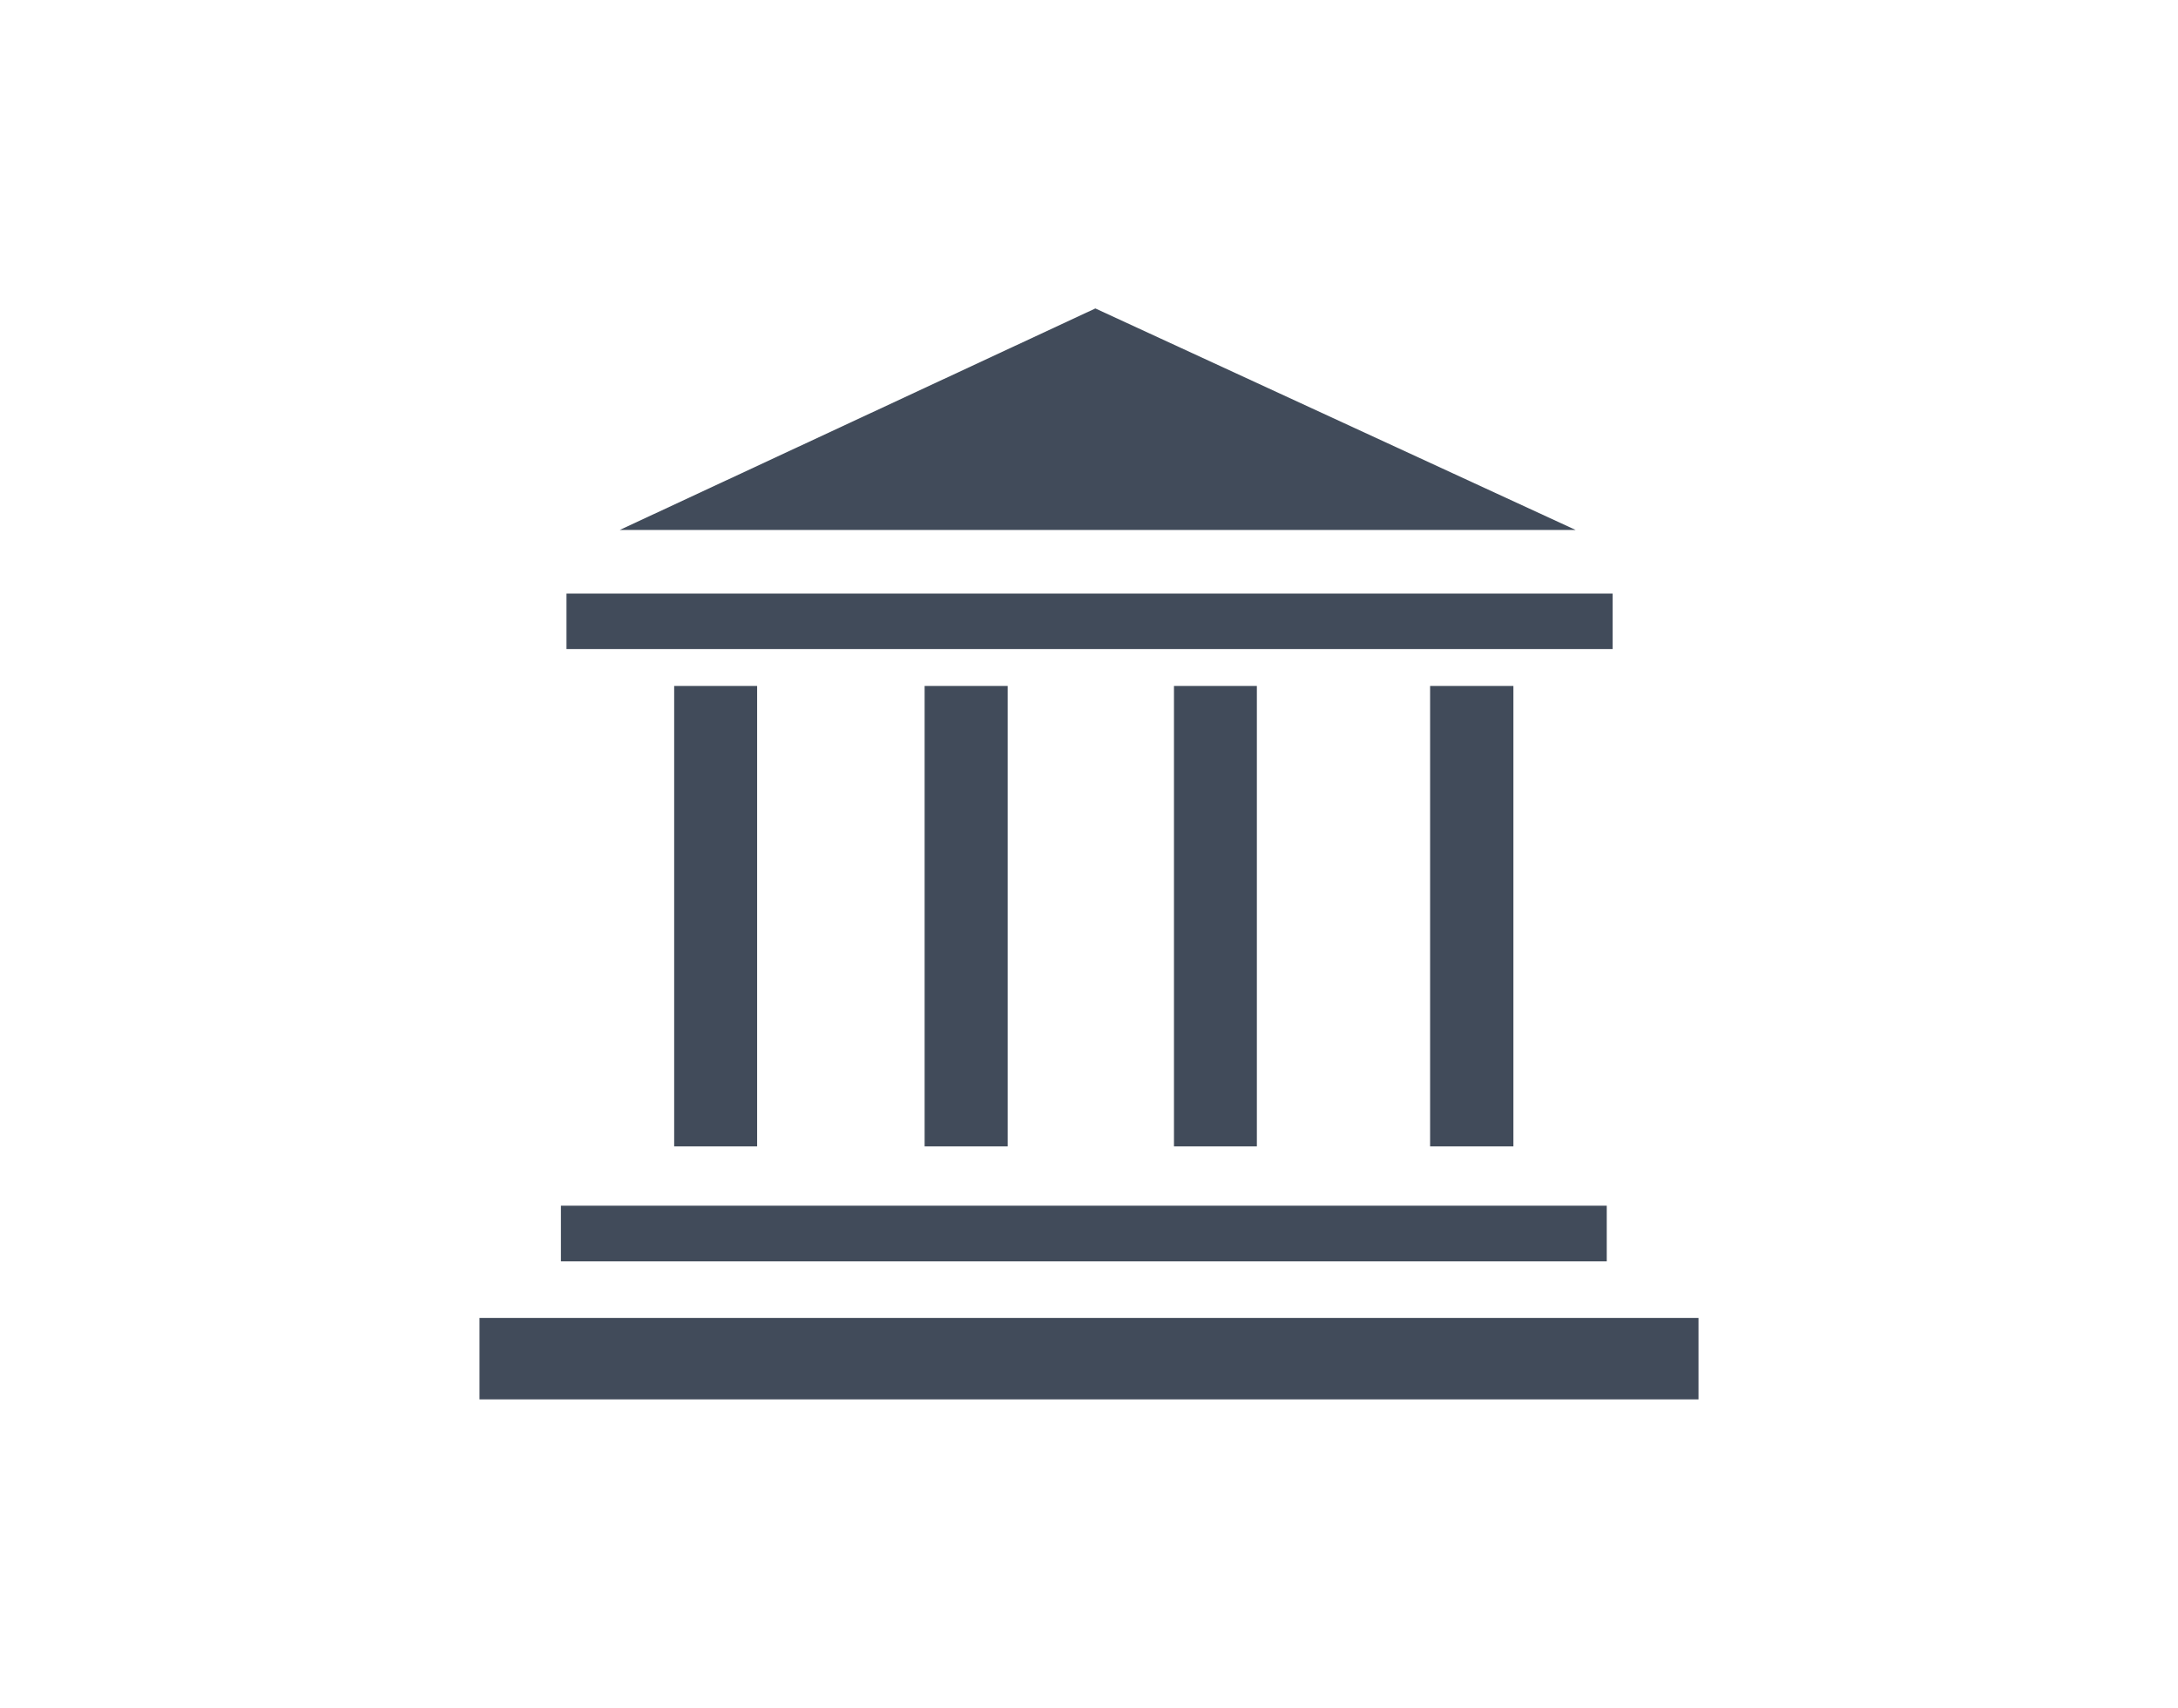 <?xml version="1.0" encoding="utf-8"?>
<!-- Generator: Adobe Illustrator 16.0.0, SVG Export Plug-In . SVG Version: 6.00 Build 0)  -->
<!DOCTYPE svg PUBLIC "-//W3C//DTD SVG 1.1//EN" "http://www.w3.org/Graphics/SVG/1.1/DTD/svg11.dtd">
<svg version="1.1" id="Layer_1" xmlns:x="http://ns.adobe.com/Extensibility/1.0/" xmlns:i="http://ns.adobe.com/AdobeIllustrator/10.0/" xmlns:graph="http://ns.adobe.com/Graphs/1.0/"
	 xmlns="http://www.w3.org/2000/svg" xmlns:xlink="http://www.w3.org/1999/xlink" x="0px" y="0px" width="255px" height="200px"
	 viewBox="0 0 255 200" enable-background="new 0 0 255 200" xml:space="preserve">
<g>
	<g>
		<g>
			<polygon fill="#414B5A" points="128.244,36.122 184.477,62.063 72.56,62.063 			"/>
		</g>
		<rect x="66.325" y="69.513" fill="#414B5A" width="122.479" height="6.495"/>
		<rect x="78.932" y="80.333" fill="#414B5A" width="9.712" height="53.921"/>
		<rect x="108.255" y="80.333" fill="#414B5A" width="9.725" height="53.921"/>
		<rect x="137.448" y="80.333" fill="#414B5A" width="9.705" height="53.921"/>
		<rect x="167.436" y="80.333" fill="#414B5A" width="9.753" height="53.921"/>
		<rect x="65.672" y="141.197" fill="#414B5A" width="122.446" height="6.52"/>
		<rect x="56.14" y="154.34" fill="#414B5A" width="142.721" height="9.539"/>
	</g>
</g>
</svg>
